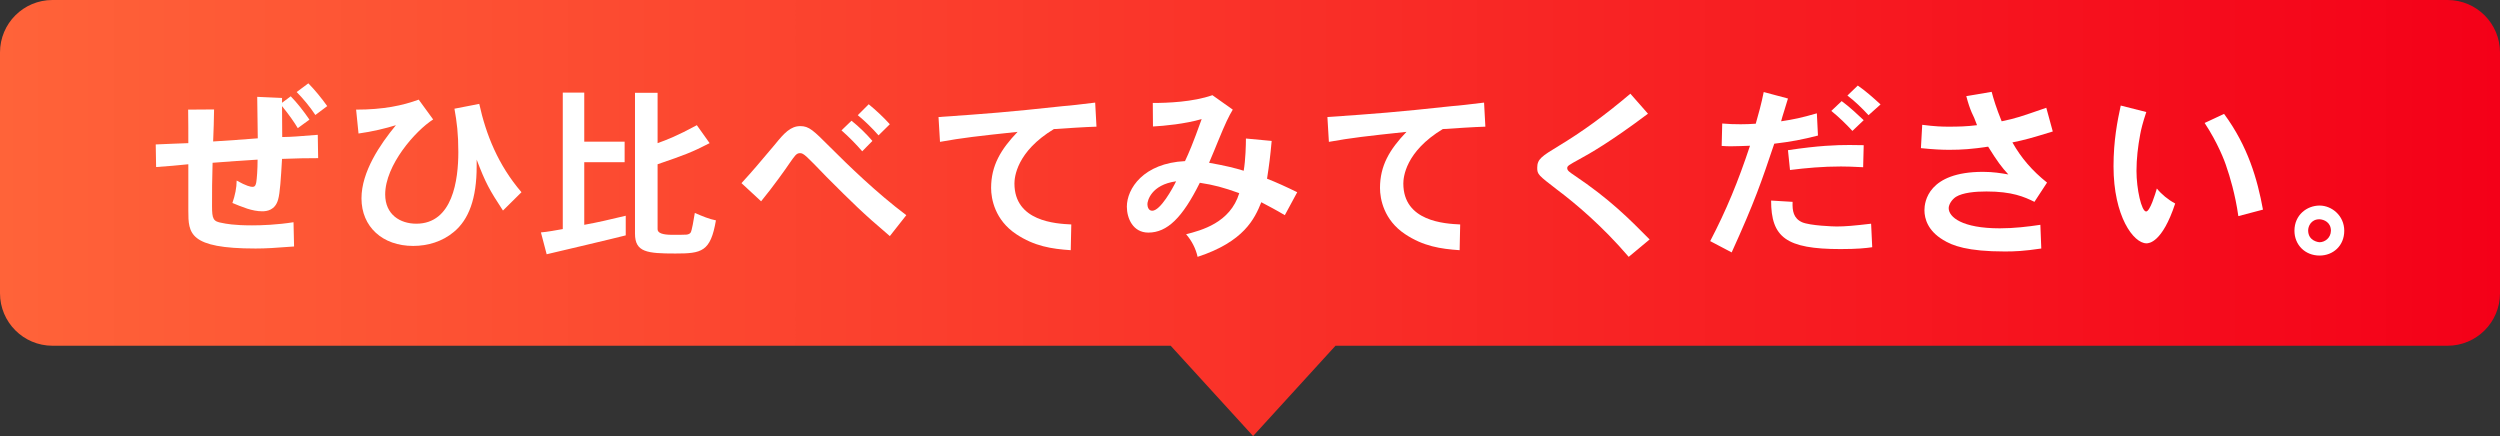 <svg viewBox="0 0 405 70.63" xmlns="http://www.w3.org/2000/svg" xmlns:xlink="http://www.w3.org/1999/xlink"><rect x="0" y="0" width="405" height="70.63" fill="#333333" stroke="none"/><linearGradient id="a" gradientUnits="userSpaceOnUse" x1="0" x2="405" y1="35.31" y2="35.31"><stop offset="0" stop-color="#ff6339"/><stop offset="1" stop-color="#f40018"/></linearGradient><path d="m396.5 0h-388c-4.7 0-8.5 3.8-8.5 8.5v39.01c0 4.69 3.8 8.5 8.5 8.5h181.15l13.35 14.63 13.35-14.63h180.15c4.69 0 8.5-3.8 8.5-8.5v-39.01c0-4.69-3.8-8.5-8.5-8.5z" fill="url(#a)"/><g fill="#fff"><path d="m48.24 20.76c-.51-.87-1.38-2.13-2.55-3.57 0 .81.03 4.32.03 5.01 1.8-.03 2.22-.09 5.76-.36l.06 3.78c-1.86 0-3.48.03-5.85.12-.18 3.15-.33 5.52-.63 6.57-.48 1.77-1.86 1.92-2.58 1.92-1.62 0-3.24-.69-4.83-1.35.42-1.2.69-2.46.69-3.63 1.59.9 2.28 1.02 2.55 1.02.45 0 .54-.3.63-.75.09-.6.21-1.98.21-3.66-1.17.06-5.61.36-7.29.51-.09 2.82-.09 4.62-.09 6.99 0 2.13.18 2.52 1.65 2.76.57.12 1.86.39 4.83.39 1.53 0 4.08-.09 6.72-.51l.09 3.93c-3.12.24-4.62.33-6.24.33-10.8 0-10.89-2.46-10.89-6.12v-7.53c-1.56.18-3.57.33-5.22.45l-.06-3.66c1.77-.06 3.9-.18 5.28-.21 0-1.71 0-3.72-.03-5.43l4.2-.03c0 1.44-.09 3.48-.15 5.19 1.14-.06 6.18-.42 7.23-.51 0-1.05-.09-5.76-.09-6.72l4.02.18v.78l1.41-1.05c1.02 1.05 2.07 2.37 3.03 3.78zm1.71-7.26c1.02 1.02 2.19 2.46 3.06 3.69l-1.92 1.44c-.9-1.38-2.13-2.82-3.03-3.72z"/><path d="m81.48 34.11c-2.22-3.39-2.82-4.47-4.26-8.25v1.08c0 5.19-1.26 8.64-3.72 10.65-1.83 1.53-4.17 2.25-6.57 2.25-4.95 0-8.37-3.09-8.37-7.71 0-4.32 3.03-8.76 5.58-11.85-1.53.48-3.84 1.05-6.06 1.35l-.39-3.87c4.41 0 7.53-.66 10.14-1.62l2.34 3.21c-2.91 1.86-7.77 7.41-7.77 12.15 0 3.27 2.43 4.74 5.04 4.74 5.91 0 6.81-7.11 6.81-11.61 0-2.97-.24-4.86-.63-7.02l4.02-.78c1.08 4.92 3.03 9.87 6.84 14.31z"/><path d="m94.65 15v7.95h6.54v3.33h-6.54v10.14c2.16-.39 4.11-.84 6.72-1.47v3.18c-1.83.48-10.77 2.58-12.81 3.06l-.93-3.54c1.14-.09 2.46-.36 3.54-.54v-22.11zm11.88.03v8.16c1.5-.54 3.15-1.17 6.36-2.91l2.07 2.91c-2.91 1.5-4.14 1.95-8.43 3.42v10.53q0 .9 2.34.9c1.11 0 1.92 0 2.34-.03.3-.03.57-.15.69-.36.18-.3.48-2.01.66-3.15 1.2.51 2.31.99 3.42 1.2-.87 5.1-2.31 5.37-6.57 5.37-4.59 0-6.54-.21-6.54-3.21v-22.83z"/><path d="m144.15 38.25c-4.35-3.69-6.18-5.52-10.26-9.6-3.33-3.45-3.69-3.84-4.29-3.84s-.84.42-1.77 1.74c-.39.6-2.58 3.69-4.53 6.06l-3.18-2.94c2.1-2.31 2.46-2.76 5.4-6.24 1.5-1.86 2.55-3 4.14-3 1.41 0 2.13.72 4.74 3.33 3.03 3.03 7.59 7.47 12.42 11.1zm-6.21-18.69c1.23.96 2.46 2.19 3.39 3.27l-1.65 1.68c-.96-1.11-2.13-2.31-3.36-3.39zm2.79-2.67c1.14.93 2.46 2.16 3.42 3.24l-1.83 1.8c-.93-1.08-2.25-2.37-3.36-3.27z"/><path d="m177.63 20.52c-1.98.06-4.56.24-6.9.39-6.06 3.66-6.39 7.83-6.39 8.82 0 6.15 6.72 6.51 9.21 6.63l-.09 4.17c-3.09-.21-5.88-.63-8.85-2.61-3.42-2.28-4.05-5.67-4.05-7.47 0-3.63 1.56-6.24 4.29-9.09-6.51.69-8.88.96-12.57 1.62l-.24-4.02c7.8-.54 11.07-.78 20.19-1.77 1.26-.09 2.67-.27 5.19-.57z"/><path d="m199.71 17.76c-.69 1.17-1.11 2.01-2.43 5.22-.33.81-.75 1.86-1.41 3.39 2.73.48 4.26.87 5.61 1.29.3-1.74.36-4.23.36-5.22l4.17.39c-.24 2.64-.39 3.78-.75 6.12 1.47.57 3.18 1.35 4.89 2.19l-2.01 3.72c-1.35-.81-2.79-1.56-3.81-2.1-1.08 2.7-2.82 6.39-10.32 8.85-.27-1.29-.96-2.64-1.86-3.66 2.43-.63 7.14-1.83 8.61-6.66-2.61-.93-4.05-1.32-6.39-1.68-2.82 5.67-5.28 8.07-8.34 8.07-2.49 0-3.48-2.31-3.48-4.2 0-2.91 2.67-7.05 9.42-7.38.63-1.35 1.23-2.7 2.7-6.81-2.67.78-6.09 1.11-7.89 1.2l-.03-3.81c2.4 0 6.48-.15 9.66-1.26zm-13.83 15.3c0 .39.15 1.08.78 1.08 1.32 0 3.3-3.6 3.87-4.77-4.08.57-4.65 3.21-4.65 3.69z"/><path d="m240.63 20.52c-1.98.06-4.56.24-6.9.39-6.06 3.66-6.39 7.83-6.39 8.82 0 6.15 6.72 6.51 9.21 6.63l-.09 4.17c-3.09-.21-5.88-.63-8.85-2.61-3.42-2.28-4.05-5.67-4.05-7.47 0-3.63 1.56-6.24 4.29-9.09-6.51.69-8.88.96-12.57 1.62l-.24-4.02c7.8-.54 11.07-.78 20.19-1.77 1.26-.09 2.67-.27 5.19-.57z"/><path d="m266.97 18.42c-6.06 4.56-9.57 6.54-11.07 7.35-1.8.99-2.01 1.11-2.01 1.47 0 .39.36.63 1.11 1.14 5.76 3.87 8.88 7.02 12.24 10.41l-3.39 2.82c-4.29-5.01-8.61-8.64-11.61-10.89-3.03-2.34-3.21-2.46-3.21-3.54 0-1.41.72-1.86 3.48-3.54 3.63-2.19 7.29-4.8 11.61-8.46z"/><path d="m289.65 15.96c-.36 1.29-.87 2.73-1.11 3.69 2.01-.3 3.3-.57 5.79-1.29l.18 3.6c-2.58.66-4.32.99-7.08 1.32-2.07 6.15-3.15 9.36-6.9 17.61l-3.48-1.83c2.61-5.01 4.5-9.57 6.45-15.45-.99.03-2.13.09-3.18.09-.45 0-.96-.03-1.41-.06l.09-3.63c.96.09 1.98.12 3 .12.78 0 1.62-.03 2.43-.09.42-1.44.93-3.3 1.29-5.13zm.75 16.74c-.06 1.47.15 2.67 1.53 3.3 1.32.57 5.16.69 5.61.69 1.38 0 2.79-.12 5.58-.45l.18 3.81c-1.05.15-2.4.3-5.13.3-8.85 0-11.25-1.92-11.25-7.86zm11.43-5.61c-1.71-.09-2.76-.12-3.6-.12-2.91 0-5.61.24-8.25.57l-.33-3.21c4.98-.75 7.86-.84 9.96-.84.69 0 1.44.03 2.31.03zm-1.74-5.88c-.99-1.08-2.22-2.28-3.42-3.24l1.68-1.59c1.2.87 2.55 2.13 3.57 3.09zm.87-7.35c1.23.84 2.52 1.98 3.69 3.06l-1.95 1.74c-1.05-1.14-2.22-2.28-3.42-3.18z"/><path d="m322.65 14.88c.3 1.14.72 2.55 1.62 4.77 2.4-.51 2.88-.69 7.23-2.19l1.05 3.84c-3.51 1.08-4.59 1.38-6.54 1.77 1.44 2.55 3.21 4.59 5.61 6.51l-2.04 3.12c-1.65-.81-3.6-1.68-7.77-1.68-1.83 0-3.81.18-4.95.87-.72.48-1.17 1.29-1.17 1.83 0 1.44 2.16 3.27 8.28 3.27 2.31 0 4.56-.27 6.57-.57l.15 3.84c-2.82.42-4.29.48-5.91.48-6.03 0-8.49-.93-10.02-1.89-2.43-1.47-3-3.39-3-4.8 0-1.32.57-6.21 9.48-6.21 1.65 0 2.91.21 4.11.42-1.08-1.17-1.8-2.13-3.27-4.5-2.58.39-4.23.51-6.3.51-1.2 0-2.52-.06-4.59-.27l.21-3.78c2.1.27 3.21.3 4.23.3 1.71 0 2.91-.03 4.65-.24-.33-.93-.6-1.53-.87-2.07-.3-.72-.54-1.38-.87-2.64z"/><path d="m347.7 18.15c-.6 1.8-.84 2.82-.99 3.63-.36 1.92-.6 3.93-.6 5.91 0 2.94.81 6.57 1.56 6.57.63 0 1.5-2.88 1.74-3.72.75.93 1.8 1.8 2.97 2.43-2.1 6.39-4.29 6.45-4.65 6.45-2.1 0-5.34-4.38-5.34-12.48 0-4.17.63-7.35 1.17-9.84zm12.6.3c3.87 5.25 5.4 10.59 6.3 15.51l-3.99 1.05c-.48-3.48-1.44-6.63-1.89-7.89-.3-1.02-1.47-4.02-3.57-7.2z"/><path d="m375.78 41.4c-2.4 0-4.08-1.77-4.08-4.02 0-2.55 2.01-4.08 4.08-4.08 1.95 0 3.99 1.62 3.99 4.08s-1.83 4.02-3.99 4.02zm0-2.16c.78 0 1.8-.63 1.83-1.86 0-1.35-1.11-1.83-1.86-1.86-1.38 0-1.83 1.17-1.83 1.8 0 1.71 1.65 1.92 1.86 1.92z"/></g></svg>